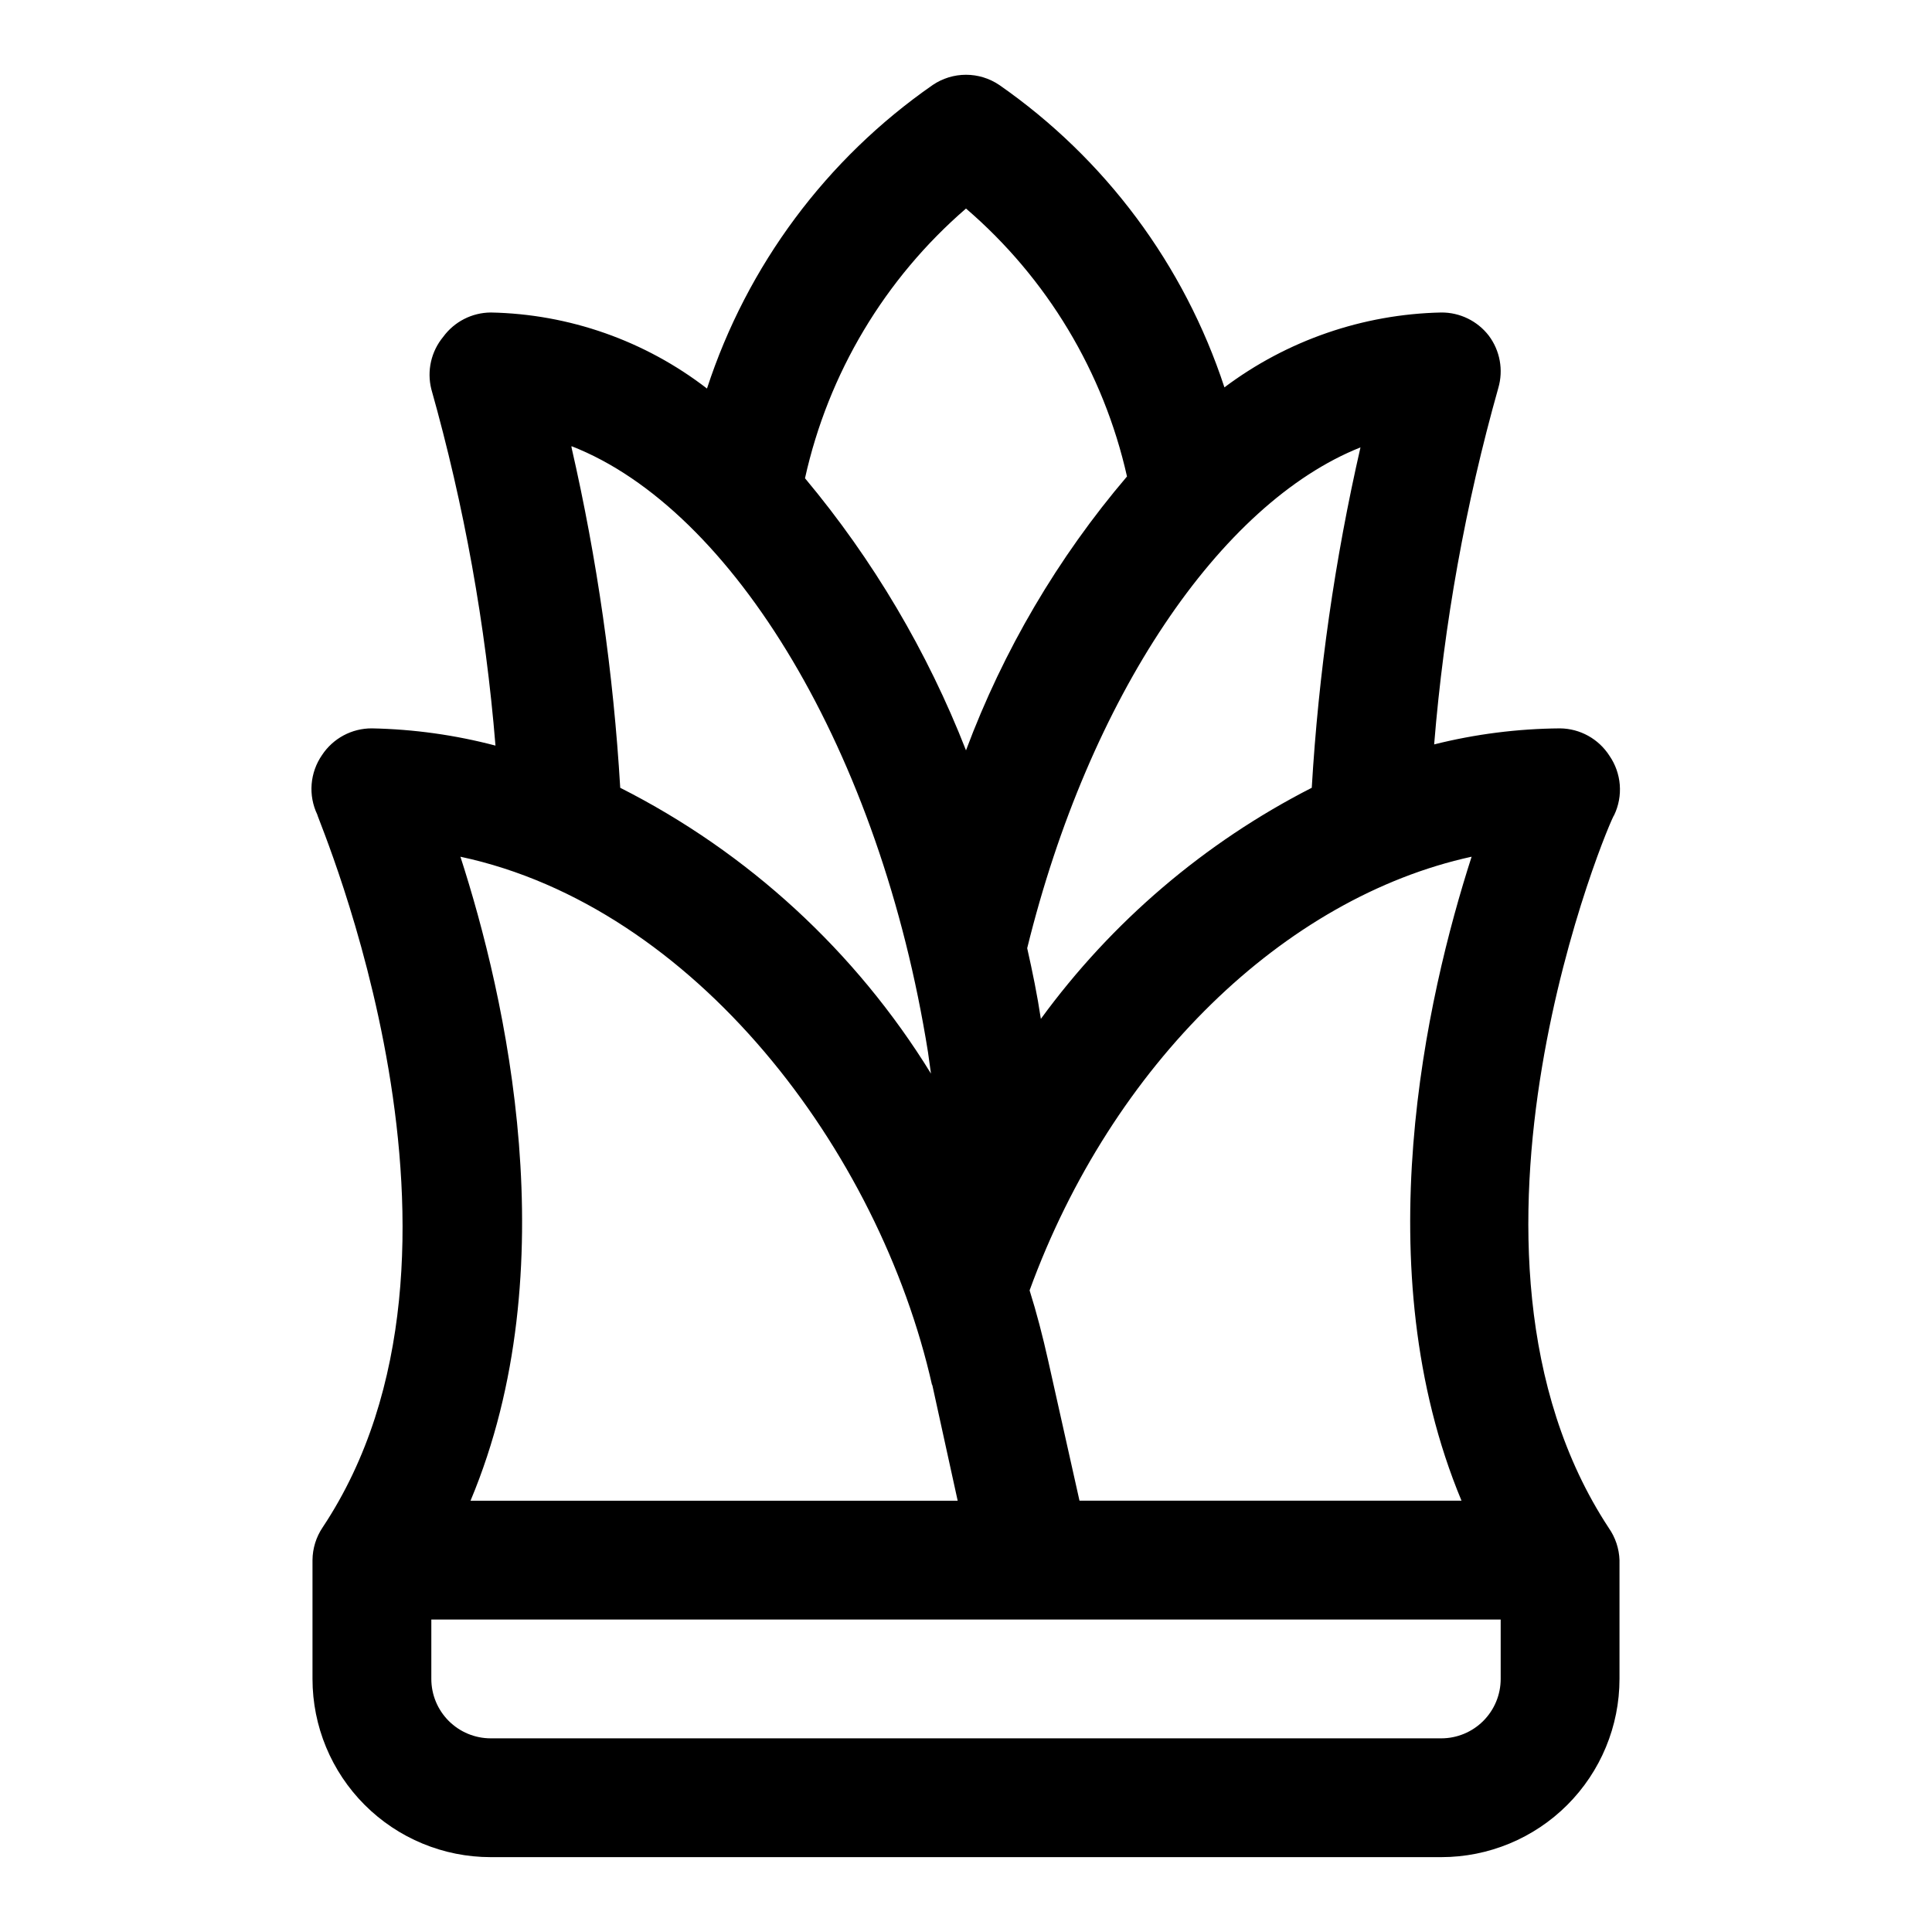 <?xml version="1.0" encoding="UTF-8"?>
<!-- Uploaded to: SVG Find, www.svgrepo.com, Generator: SVG Find Mixer Tools -->
<svg fill="#000000" width="800px" height="800px" version="1.1" viewBox="144 144 512 512" xmlns="http://www.w3.org/2000/svg">
 <path d="m570.35 548.94c-48.492-73.684 0.789-188.93 1.418-188.93 1.195-2.5 1.707-5.277 1.488-8.039-0.223-2.766-1.168-5.422-2.746-7.703-2.863-4.461-7.773-7.18-13.07-7.242-11.254 0.086-22.457 1.512-33.375 4.25 2.606-31.965 8.301-63.598 17.004-94.465 1.387-4.758 0.453-9.891-2.519-13.855-3.008-3.902-7.668-6.176-12.598-6.141-20.758 0.438-40.859 7.375-57.465 19.84-10.66-32.484-31.605-60.613-59.668-80.137-2.606-1.762-5.676-2.703-8.816-2.703-3.144 0-6.215 0.941-8.816 2.703-28.18 19.582-49.188 47.832-59.828 80.449-16.449-12.691-36.539-19.754-57.309-20.152-4.984 0.039-9.656 2.434-12.598 6.457-3.191 3.856-4.359 9-3.148 13.855 8.703 30.863 14.398 62.5 17.004 94.465-10.695-2.816-21.688-4.348-32.746-4.566-5.324-0.027-10.297 2.637-13.227 7.082-1.578 2.281-2.523 4.941-2.746 7.703-0.223 2.766 0.293 5.539 1.488 8.043 0 1.102 49.91 116.04 1.418 188.93-1.723 2.559-2.652 5.57-2.68 8.656v31.488c0 12.527 4.977 24.543 13.836 33.398 8.855 8.859 20.871 13.836 33.398 13.836h251.9c12.527 0 24.543-4.977 33.398-13.836 8.859-8.855 13.836-20.871 13.836-33.398v-31.488c-0.102-3.047-1.086-6-2.836-8.5zm-39.043-7.242h-101.23l-8.344-37.312c-1.418-6.297-2.992-12.438-4.879-18.422 21.883-59.984 67.543-104.07 117.14-114.93-11.969 37.152-28.344 109.11-2.68 170.66zm-26.766-279.14c-6.793 29.66-11.113 59.836-12.91 90.211-28.402 14.504-52.992 35.484-71.793 61.246-0.945-6.297-2.203-12.438-3.621-18.734 16.375-66.598 51.168-117.93 88.324-132.72zm-104.54-63.293c21.492 18.461 36.457 43.363 42.664 71.004-18.336 21.531-32.773 46.09-42.664 72.582-10.23-26.184-24.641-50.539-42.668-72.109 6.156-27.797 21.121-52.863 42.668-71.477zm-104.54 62.977c42.824 16.688 81.867 81.238 94.465 160.59l0.789 5.668h-0.004c-19.93-32.363-48.43-58.574-82.344-75.73-1.797-30.375-6.113-60.551-12.91-90.211zm95.566 248.6 6.766 30.859h-129.1c25.82-61.559 9.289-133.67-2.676-170.66 62.031 13.223 111 77.773 125.01 140.12zm150.67 78.09c0 4.176-1.66 8.18-4.613 11.133-2.949 2.953-6.957 4.613-11.133 4.613h-251.9c-4.176 0-8.18-1.66-11.133-4.613-2.953-2.953-4.613-6.957-4.613-11.133v-15.742h283.39z"/>
</svg>